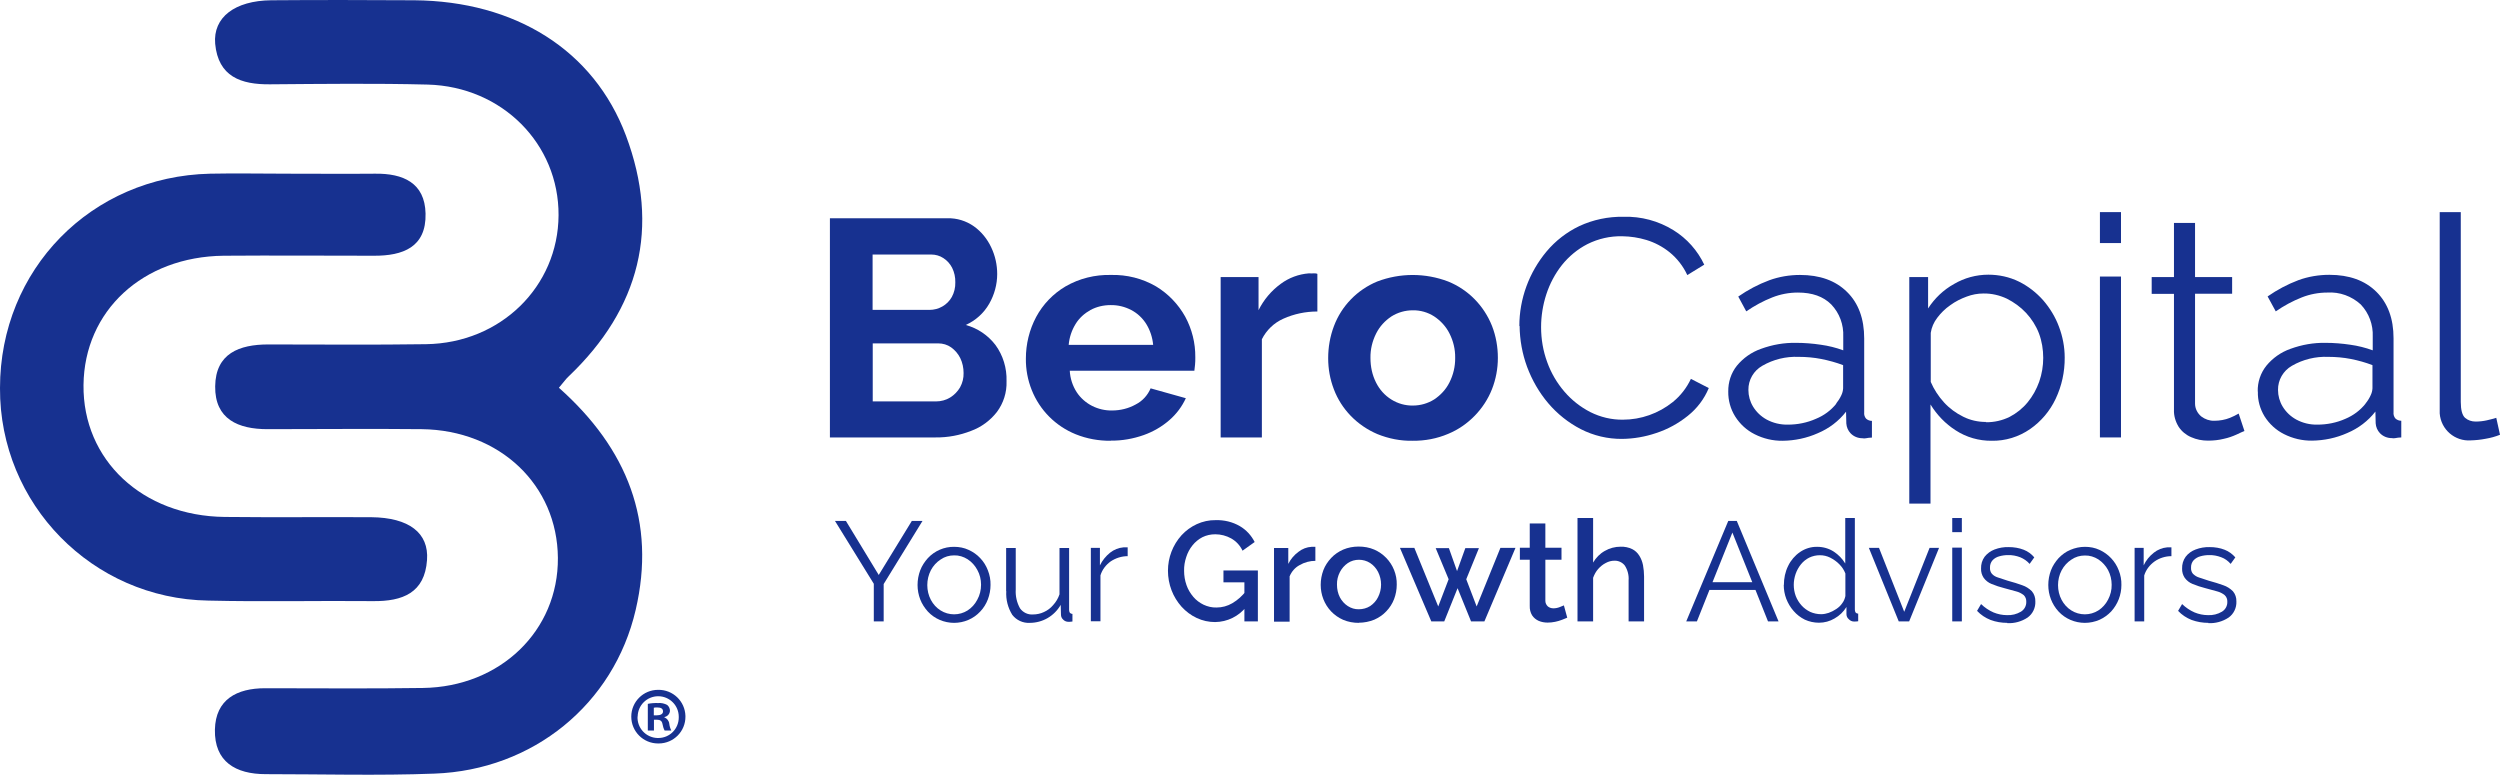 <?xml version="1.0" encoding="UTF-8"?>
<svg id="New_home" data-name="New home" xmlns="http://www.w3.org/2000/svg" viewBox="0 0 187.4 58.07">
  <defs>
    <style>
      .cls-1 {
        fill: #173190;
      }
    </style>
  </defs>
  <path class="cls-1" d="M51.38,53.71c.01,1.11-.88,2.01-1.99,2.02-.02,0-.04,0-.06,0-1.11,0-2.01-.9-2.01-2.01,0-1.11.9-2.01,2.01-2.01h0c1.11-.02,2.02.85,2.05,1.96,0,.01,0,.03,0,.04ZM47.79,53.71c-.04.86.63,1.58,1.48,1.61.03,0,.05,0,.08,0,.85,0,1.53-.69,1.53-1.54,0-.02,0-.03,0-.05,0-.85-.69-1.54-1.54-1.54-.85,0-1.54.69-1.54,1.54h0s0-.03,0-.03ZM49.02,54.76h-.46v-2c.25-.05.51-.07.77-.06.24-.02.48.03.69.15.13.11.2.27.2.44-.02.23-.19.42-.42.46v.02c.2.08.35.27.37.49.02.17.07.34.15.5h-.5c-.08-.15-.13-.32-.16-.49-.04-.22-.16-.32-.42-.32h-.22v.81ZM49.02,53.62h.22c.26,0,.46-.09.46-.29s-.14-.3-.43-.3c-.09,0-.17,0-.26.02v.57Z"/>
  <path class="cls-1" d="M41.9,29.07c5.14,4.57,7.29,10.05,5.75,16.65-1.64,7.07-7.7,12-15.08,12.27-4.2.16-8.44.04-12.66.04-2.24,0-3.85-.93-3.8-3.34.05-2.26,1.64-3.1,3.76-3.1,3.94,0,7.89.04,11.83-.02,5.81-.08,10.16-4.3,10.12-9.75s-4.34-9.58-10.21-9.65c-3.85-.04-7.71,0-11.56,0-2.18,0-3.95-.74-3.92-3.21.03-2.47,1.81-3.14,3.98-3.14,3.94,0,7.89.04,11.83-.02,5.59-.08,9.9-4.32,9.93-9.66s-4.22-9.65-9.81-9.8c-3.94-.1-7.89-.05-11.83-.02-2.16.02-3.87-.57-4.1-3.04C15.96,1.3,17.6.05,20.33.02,23.9-.01,27.49,0,31.06.02c7.54.07,13.44,3.71,15.86,10.14,2.58,6.89,1.05,12.96-4.29,18.05-.21.19-.36.42-.73.85Z"/>
  <path class="cls-1" d="M21.51,13.02c2.2,0,4.4.02,6.6,0,2.1-.03,3.74.68,3.79,2.99.06,2.53-1.71,3.17-3.87,3.16-3.76,0-7.52-.03-11.27,0-6.06.07-10.44,4.13-10.5,9.69-.06,5.62,4.41,9.82,10.58,9.89,3.66.04,7.33,0,11,.02,2.81.03,4.32,1.17,4.17,3.21-.17,2.47-1.84,3.1-4.03,3.08-4.12-.04-8.25.06-12.37-.04C6.92,44.88-.04,37.78,0,29.09,0,20.2,6.83,13.22,15.75,13.02c1.91-.04,3.84,0,5.76,0Z"/>
  <path class="cls-1" d="M75.45,28.58c.03.83-.23,1.64-.72,2.3-.5.64-1.17,1.14-1.94,1.42-.84.33-1.74.5-2.65.49h-7.93v-16.43h8.8c.72-.02,1.42.2,2,.61.56.4,1,.95,1.29,1.57.3.63.45,1.31.45,2,0,.78-.21,1.55-.6,2.23-.4.7-1.02,1.26-1.76,1.59.89.24,1.67.77,2.23,1.5.57.78.86,1.74.83,2.71ZM65.41,19.09v4.14h4.26c.69,0,1.34-.36,1.68-.97.18-.33.27-.71.26-1.09.01-.38-.07-.76-.24-1.1-.15-.29-.37-.54-.65-.72-.27-.18-.59-.27-.91-.27h-4.4ZM72.23,27.96c0-.39-.08-.77-.25-1.12-.16-.32-.39-.59-.68-.8-.28-.2-.62-.3-.97-.3h-4.91v4.35h4.75c.37,0,.74-.1,1.05-.29.31-.19.57-.46.75-.77.18-.33.27-.69.26-1.07h0Z"/>
  <path class="cls-1" d="M83.27,33.04c-.9.01-1.8-.15-2.64-.49-1.5-.61-2.69-1.8-3.29-3.31-.3-.75-.45-1.55-.44-2.36,0-1.09.26-2.16.77-3.12.51-.95,1.27-1.74,2.2-2.29,1.04-.6,2.22-.89,3.41-.86,1.18-.03,2.35.26,3.38.86.91.55,1.66,1.33,2.18,2.26.51.94.77,1.98.76,3.05,0,.2,0,.39-.02.56s-.03.32-.05.45h-9.34c.03.57.21,1.13.52,1.61.29.44.69.79,1.16,1.03.46.23.97.35,1.49.34.62,0,1.23-.15,1.77-.45.51-.26.9-.69,1.12-1.21l2.64.74c-.29.63-.71,1.19-1.23,1.64-.56.49-1.22.87-1.92,1.12-.79.28-1.63.43-2.47.42ZM80.1,25.85h6.34c-.05-.56-.23-1.1-.52-1.57-.28-.44-.66-.8-1.12-1.04-.48-.25-1.01-.38-1.55-.37-.53,0-1.05.12-1.51.37-.45.25-.84.6-1.11,1.04-.29.47-.47,1-.52,1.56v.02Z"/>
  <path class="cls-1" d="M98.75,23.35c-.88,0-1.75.18-2.55.54-.7.31-1.27.86-1.61,1.54v7.36h-3.09v-12.02h2.84v2.48c.39-.78.95-1.45,1.66-1.97.62-.46,1.35-.73,2.12-.79.12.01.25.01.37,0,.09,0,.17,0,.26.04v2.83Z"/>
  <path class="cls-1" d="M105.9,33.04c-.91.02-1.81-.16-2.65-.5-.75-.32-1.43-.78-2-1.37-.55-.57-.98-1.24-1.26-1.98-.29-.75-.43-1.54-.43-2.34,0-.82.14-1.63.43-2.4.57-1.52,1.75-2.73,3.25-3.35,1.71-.65,3.6-.65,5.31,0,1.51.61,2.69,1.82,3.29,3.33.3.77.44,1.58.44,2.4,0,.8-.15,1.6-.44,2.34-.29.74-.73,1.41-1.28,1.98-.57.59-1.25,1.06-2,1.37-.84.36-1.75.53-2.67.52ZM102.73,26.84c0,.64.13,1.27.42,1.84.26.52.65.96,1.15,1.27.48.3,1.04.46,1.61.45.57,0,1.12-.16,1.6-.46.48-.32.88-.75,1.14-1.27.29-.57.44-1.21.43-1.85.01-.64-.14-1.26-.43-1.83-.26-.52-.66-.95-1.14-1.27-.48-.31-1.04-.47-1.61-.46-.57,0-1.12.16-1.6.46-.48.32-.88.75-1.14,1.27-.29.57-.44,1.2-.43,1.83v.02Z"/>
  <path class="cls-1" d="M113.89,24.44c0-2.04.73-4.02,2.04-5.59.67-.8,1.51-1.45,2.45-1.9,1.03-.48,2.17-.72,3.31-.7,1.33-.04,2.63.31,3.76,1.01,1,.62,1.8,1.52,2.3,2.58l-1.27.78c-.31-.67-.77-1.26-1.34-1.72-.51-.41-1.1-.72-1.72-.91-.59-.18-1.2-.27-1.81-.28-.91-.02-1.8.18-2.62.59-.74.38-1.39.92-1.91,1.57-.52.66-.91,1.4-1.17,2.2-.26.8-.39,1.63-.39,2.46,0,.89.15,1.78.46,2.62.29.81.73,1.56,1.29,2.21.54.63,1.2,1.15,1.94,1.53.76.38,1.59.58,2.44.57,1.36,0,2.68-.47,3.74-1.32.58-.47,1.04-1.06,1.36-1.74l1.34.69c-.34.82-.88,1.53-1.57,2.08-.71.57-1.51,1.01-2.37,1.29-.82.28-1.68.43-2.55.44-1.08.01-2.14-.24-3.1-.73-.93-.48-1.76-1.14-2.44-1.94-.69-.81-1.22-1.74-1.59-2.73-.36-.98-.55-2.02-.56-3.07Z"/>
  <path class="cls-1" d="M129.55,29.35c-.01-.7.21-1.39.65-1.94.47-.57,1.09-1.01,1.8-1.26.85-.31,1.74-.47,2.65-.45.61,0,1.22.05,1.83.14.58.08,1.15.22,1.69.42v-1.02c.04-.9-.28-1.77-.9-2.42-.6-.6-1.43-.89-2.5-.89-.65,0-1.3.12-1.91.36-.69.27-1.35.63-1.96,1.05l-.6-1.11c.72-.5,1.49-.91,2.32-1.22.74-.27,1.52-.4,2.31-.4,1.48,0,2.66.42,3.52,1.27.86.84,1.29,2.01,1.29,3.49v5.54c-.02.17.03.34.14.47.12.11.28.17.44.17v1.25c-.17,0-.32.03-.44.05-.09.02-.19.02-.28,0-.33,0-.65-.13-.88-.37-.19-.2-.3-.46-.32-.74l-.02-.88c-.55.71-1.28,1.26-2.11,1.61-.83.37-1.73.56-2.64.57-.73.01-1.45-.16-2.1-.49-.6-.3-1.1-.76-1.46-1.33-.35-.56-.53-1.21-.52-1.87ZM137.63,30.26c.15-.19.29-.4.39-.62.08-.16.13-.34.14-.53v-1.74c-.53-.2-1.08-.35-1.63-.46-.56-.11-1.13-.16-1.7-.16-.96-.04-1.9.19-2.73.67-.65.37-1.05,1.06-1.04,1.81,0,.44.12.87.35,1.25.25.41.6.74,1.02.97.48.26,1.03.39,1.58.38.73,0,1.45-.14,2.12-.44.59-.24,1.12-.63,1.52-1.13h0Z"/>
  <path class="cls-1" d="M149.3,33.04c-.96.01-1.9-.26-2.7-.78-.77-.49-1.41-1.16-1.89-1.94v7.43h-1.59v-16.98h1.41v2.35c.49-.76,1.15-1.39,1.94-1.83.78-.46,1.67-.7,2.58-.7.79,0,1.58.17,2.29.52.69.34,1.3.82,1.81,1.39.51.59.92,1.26,1.19,1.99.28.74.43,1.52.43,2.31.01,1.07-.22,2.13-.68,3.1-.43.91-1.09,1.69-1.91,2.26-.85.59-1.86.9-2.89.88ZM148.86,31.65c.62.01,1.23-.13,1.78-.4.52-.27.98-.64,1.35-1.09.38-.46.67-.99.87-1.55.2-.57.3-1.18.3-1.78,0-.63-.1-1.25-.32-1.84-.22-.57-.55-1.09-.97-1.54-.41-.44-.9-.79-1.43-1.06-.55-.26-1.15-.4-1.76-.39-.43,0-.85.08-1.25.23-.44.16-.86.37-1.24.65-.38.26-.71.59-.98.95-.25.33-.42.71-.48,1.12v3.68c.24.56.58,1.08.99,1.53.41.45.9.81,1.45,1.08.52.26,1.1.39,1.69.39v.02Z"/>
  <path class="cls-1" d="M157.41,18.22v-2.32h1.58v2.32h-1.58ZM157.41,32.79v-12.06h1.58v12.06h-1.58Z"/>
  <path class="cls-1" d="M168.24,32.31c-.12.05-.32.13-.58.26-.31.14-.62.25-.95.32-.39.1-.8.14-1.2.14-.43,0-.86-.08-1.26-.26-.38-.16-.71-.43-.94-.78-.24-.39-.37-.84-.35-1.29v-8.67h-1.67v-1.26h1.67v-4.06h1.58v4.06h2.78v1.25h-2.78v8.23c0,.38.18.73.47.97.28.21.62.33.97.32.4,0,.81-.07,1.18-.22.23-.09.44-.2.65-.32l.43,1.3Z"/>
  <path class="cls-1" d="M169.24,29.35c-.02-.7.21-1.39.65-1.94.47-.57,1.09-1.01,1.8-1.26.85-.31,1.74-.47,2.65-.45.61,0,1.22.05,1.83.14.58.08,1.14.22,1.69.42v-1.02c.04-.89-.28-1.77-.9-2.42-.68-.62-1.58-.95-2.5-.89-.65,0-1.3.12-1.91.36-.69.27-1.35.63-1.96,1.05l-.61-1.12c.72-.5,1.49-.91,2.31-1.22.74-.27,1.53-.4,2.32-.4,1.48,0,2.66.42,3.52,1.27s1.29,2.01,1.29,3.49v5.54c-.02.17.03.34.14.47.12.11.28.17.44.17v1.25c-.17,0-.32.03-.44.05-.09.02-.19.02-.28,0-.33,0-.65-.13-.88-.37-.19-.2-.3-.46-.32-.74l-.02-.88c-.55.71-1.28,1.26-2.11,1.61-.83.37-1.73.56-2.64.57-.73.01-1.45-.16-2.1-.49-.6-.3-1.1-.76-1.46-1.33-.34-.56-.52-1.2-.5-1.86ZM177.31,30.26c.16-.19.29-.4.39-.62.08-.16.13-.34.14-.53v-1.74c-.52-.2-1.06-.35-1.61-.46-.56-.11-1.13-.16-1.7-.16-.95-.04-1.9.19-2.73.67-.65.37-1.05,1.06-1.04,1.81,0,.44.12.87.35,1.25.25.41.6.74,1.02.97.48.26,1.02.39,1.57.38.73,0,1.45-.14,2.12-.44.59-.25,1.1-.63,1.5-1.13Z"/>
  <path class="cls-1" d="M182.88,15.9h1.58v14.23c0,.6.11,1,.32,1.19.22.19.5.28.79.28.28,0,.56-.03.83-.09.28-.06.52-.13.72-.19l.28,1.27c-.35.14-.71.24-1.08.3-.36.07-.73.11-1.1.12-1.2.09-2.25-.81-2.34-2.02,0-.11,0-.22,0-.33v-14.76Z"/>
  <path class="cls-1" d="M63.41,39.05l2.46,4.05,2.48-4.05h.8l-2.91,4.73v2.8h-.74v-2.82l-2.91-4.71h.8Z"/>
  <path class="cls-1" d="M71.53,46.69c-.75,0-1.47-.3-1.98-.85-.24-.27-.44-.57-.57-.91-.13-.34-.2-.71-.2-1.08,0-.38.07-.75.2-1.1.13-.34.33-.64.57-.91.51-.55,1.23-.86,1.97-.85.38,0,.75.07,1.09.23.33.15.63.36.87.62.25.26.44.57.57.91.14.35.21.73.2,1.1,0,.37-.07.74-.2,1.08-.13.34-.32.65-.57.91-.51.55-1.22.85-1.97.85h0ZM69.51,43.86c0,.39.09.77.27,1.11.17.32.42.6.73.79.3.19.65.29,1.01.29.36,0,.71-.1,1.01-.29.31-.2.56-.48.73-.81.19-.34.28-.73.28-1.12,0-.39-.09-.77-.28-1.11-.17-.32-.42-.6-.73-.8-.3-.19-.65-.3-1.01-.29-.36,0-.71.1-1.01.31-.31.2-.56.48-.73.8-.18.35-.27.73-.27,1.12h0Z"/>
  <path class="cls-1" d="M156.29,46.69c-.75,0-1.47-.3-1.98-.85-.5-.54-.77-1.25-.77-1.99,0-.38.07-.75.2-1.1.13-.34.33-.64.57-.91.25-.26.54-.48.88-.62.35-.15.72-.23,1.1-.23.38,0,.75.07,1.09.23.66.3,1.18.85,1.44,1.53.14.35.21.73.2,1.1,0,.74-.27,1.44-.77,1.99-.25.26-.54.47-.87.62-.35.15-.72.23-1.1.23ZM154.27,43.86c0,.39.09.77.27,1.11.17.32.42.6.73.79.3.19.65.29,1.01.29.36,0,.71-.1,1.01-.29.31-.2.56-.48.73-.81.18-.34.28-.73.27-1.12,0-.38-.09-.76-.27-1.1-.17-.32-.43-.6-.73-.8-.3-.19-.65-.3-1.01-.29-.36,0-.71.1-1.01.31-.31.2-.56.48-.73.8-.18.34-.27.73-.27,1.11Z"/>
  <path class="cls-1" d="M75.42,44.31v-3.23h.72v3.11c-.03.49.08.98.32,1.41.22.31.59.49.97.46.28,0,.57-.06.82-.18.27-.12.51-.3.7-.53.21-.23.37-.5.47-.8v-3.47h.72v4.64c0,.08.02.15.06.22.05.05.12.08.19.08v.57l-.2.02h-.14c-.14-.01-.27-.07-.36-.17-.1-.09-.16-.22-.16-.36l-.02-.74c-.48.84-1.36,1.35-2.32,1.35-.51.03-1-.2-1.31-.6-.33-.53-.49-1.15-.45-1.78Z"/>
  <path class="cls-1" d="M84.53,41.69c-.45,0-.89.14-1.27.39-.36.26-.64.62-.77,1.05v3.44h-.72v-5.5h.68v1.31c.18-.37.44-.69.76-.95.29-.23.64-.37,1-.4h.19s.09,0,.13,0v.66Z"/>
  <path class="cls-1" d="M91.09,46.63c-.48,0-.95-.1-1.39-.31-.43-.2-.81-.49-1.13-.84-.32-.36-.58-.78-.75-1.23-.18-.47-.27-.97-.27-1.47,0-.98.36-1.93,1.02-2.66.32-.35.71-.63,1.14-.83.44-.2.93-.31,1.41-.3.64-.02,1.27.13,1.82.45.48.28.86.7,1.11,1.19l-.91.65c-.18-.39-.48-.71-.85-.92-.36-.2-.77-.31-1.19-.31-.34,0-.67.07-.97.22-.29.15-.54.36-.74.61-.21.26-.37.56-.47.88-.11.33-.17.68-.16,1.03,0,.37.06.73.18,1.07.11.32.29.62.51.88.21.25.48.45.77.59.3.14.63.22.97.21.42,0,.82-.11,1.18-.32.41-.24.76-.56,1.05-.94v1.21c-.57.71-1.42,1.13-2.33,1.14ZM93.28,43.65h-1.57v-.89h2.58v3.82h-1.01v-2.93Z"/>
  <path class="cls-1" d="M98.61,42.04c-.42,0-.83.11-1.19.32-.34.18-.6.48-.75.84v3.4h-1.17v-5.52h1.07v1.19c.18-.36.44-.67.77-.91.28-.22.62-.35.97-.37h.18s.08,0,.11,0v1.06Z"/>
  <path class="cls-1" d="M101.86,46.69c-.4,0-.81-.07-1.18-.23-.34-.15-.64-.36-.9-.63-.51-.54-.78-1.25-.78-1.99,0-.38.07-.75.2-1.1.13-.34.33-.64.58-.91.25-.27.56-.48.9-.63.37-.16.77-.23,1.17-.23.4,0,.8.07,1.17.23.68.3,1.21.85,1.48,1.53.14.35.21.72.2,1.1,0,.37-.07.74-.2,1.08-.13.34-.33.65-.58.91-.25.27-.56.48-.9.63-.37.15-.77.23-1.17.23ZM100.22,43.83c0,.33.07.66.22.95.14.26.34.49.59.65.25.16.53.25.83.24.3,0,.6-.08.85-.24.25-.17.46-.4.59-.67.3-.59.3-1.29,0-1.89-.14-.27-.34-.5-.6-.67-.25-.16-.54-.24-.83-.24-.3,0-.59.08-.84.25-.25.17-.45.4-.59.67-.15.29-.23.61-.22.94Z"/>
  <path class="cls-1" d="M112.49,41.07h1.11l-2.33,5.51h-1l-1.01-2.49-1,2.49h-.97l-2.35-5.51h1.08l1.79,4.39.78-2.04-.97-2.33h.99l.61,1.72.62-1.72h1.02l-.95,2.33.78,2.04,1.78-4.39Z"/>
  <path class="cls-1" d="M117.46,46.31c-.09.04-.22.09-.37.15-.17.06-.34.12-.51.15-.19.04-.38.06-.57.06-.23,0-.46-.04-.67-.13-.2-.09-.37-.23-.49-.41-.13-.21-.19-.46-.18-.71v-3.46h-.74v-.9h.74v-1.82h1.17v1.82h1.21v.9h-1.21v3.08c0,.16.07.31.19.42.11.09.26.14.41.14.16,0,.32-.03.47-.09.15-.06.26-.1.32-.13l.25.92Z"/>
  <path class="cls-1" d="M123.24,46.58h-1.16v-3.07c.03-.39-.07-.78-.28-1.11-.18-.24-.48-.38-.78-.37-.23,0-.45.06-.65.17-.22.11-.41.27-.57.45-.17.19-.29.42-.38.66v3.27h-1.17v-7.75h1.17v3.34c.21-.36.51-.67.87-.87.36-.21.77-.32,1.19-.32.3-.01.6.05.87.18.22.11.4.28.53.49.14.22.23.46.28.71.05.28.08.57.08.86v3.36Z"/>
  <path class="cls-1" d="M129.56,39.05h.63l3.13,7.53h-.79l-.94-2.36h-3.45l-.94,2.36h-.8l3.15-7.53ZM131.35,43.64l-1.49-3.72-1.49,3.72h2.98Z"/>
  <path class="cls-1" d="M133.72,43.85c0-.5.1-.99.32-1.43.2-.42.51-.78.89-1.04.38-.26.83-.4,1.29-.39.44,0,.87.12,1.24.36.35.23.64.53.86.89v-3.41h.72v6.87c0,.08.02.16.06.22.05.05.12.08.19.08v.57c-.11.02-.21.02-.32.02-.15,0-.29-.07-.39-.18-.11-.09-.17-.23-.17-.37v-.54c-.22.36-.52.65-.89.86-.35.21-.76.32-1.17.32-.37,0-.73-.08-1.06-.23-.32-.16-.61-.38-.84-.65-.24-.27-.42-.58-.55-.91-.13-.34-.19-.69-.19-1.05ZM138.33,44.69v-1.7c-.1-.26-.25-.49-.45-.69-.2-.21-.44-.37-.69-.5-.24-.12-.5-.18-.77-.18-.28,0-.55.06-.8.18-.24.12-.45.29-.62.5-.17.21-.31.46-.4.72-.09.27-.14.54-.14.82,0,.29.05.57.15.84.1.26.25.5.44.71.18.2.4.36.65.48.25.11.53.17.81.17.2,0,.39-.04.57-.1.2-.07.39-.17.57-.29.18-.12.33-.26.45-.44.12-.16.19-.34.23-.53h0Z"/>
  <path class="cls-1" d="M142.33,46.58l-2.24-5.51h.76l1.89,4.79,1.9-4.79h.71l-2.24,5.51h-.77Z"/>
  <path class="cls-1" d="M146.34,39.89v-1.06h.72v1.06h-.72ZM146.34,46.58v-5.53h.72v5.53h-.72Z"/>
  <path class="cls-1" d="M150.47,46.69c-.43,0-.86-.07-1.26-.22-.38-.15-.73-.38-1.01-.68l.3-.51c.27.26.59.48.94.63.32.13.66.2,1,.2.37.02.73-.07,1.05-.26.26-.16.41-.44.4-.74.01-.19-.06-.37-.19-.5-.17-.13-.36-.23-.57-.28-.24-.07-.53-.15-.88-.24-.33-.08-.65-.19-.97-.32-.23-.09-.43-.25-.58-.45-.14-.21-.21-.45-.2-.7-.01-.32.08-.63.27-.89.19-.24.45-.43.74-.54.34-.13.7-.19,1.06-.18.39,0,.77.06,1.13.2.31.12.58.32.79.57l-.35.49c-.19-.22-.44-.39-.71-.5-.29-.11-.6-.17-.91-.16-.22,0-.44.03-.65.09-.19.05-.37.15-.5.29-.14.15-.21.36-.2.57-.01.17.04.33.15.46.12.13.28.22.45.27.2.07.44.15.73.24.42.11.78.23,1.09.34.27.09.52.25.72.45.18.21.27.49.26.77.02.47-.2.93-.58,1.2-.45.3-.99.45-1.53.42Z"/>
  <path class="cls-1" d="M162.77,41.69c-.45,0-.9.14-1.27.4-.36.26-.64.62-.77,1.05v3.44h-.72v-5.51h.68v1.31c.17-.37.43-.69.76-.95.29-.23.64-.37,1-.4h.19s.09,0,.13,0v.66Z"/>
  <path class="cls-1" d="M165.55,46.69c-.43,0-.86-.07-1.27-.22-.38-.15-.73-.38-1.01-.68l.3-.51c.27.26.59.48.94.63.32.13.66.2,1,.2.37.02.73-.07,1.05-.26.26-.16.41-.44.4-.74.01-.19-.06-.37-.2-.5-.16-.13-.36-.23-.56-.28-.25-.07-.54-.15-.88-.24-.33-.08-.65-.19-.97-.32-.23-.09-.43-.25-.58-.45-.14-.21-.21-.45-.2-.7-.01-.32.08-.63.27-.89.19-.25.45-.43.74-.54.34-.13.7-.19,1.06-.18.38,0,.77.06,1.12.2.31.12.58.32.8.57l-.35.49c-.19-.22-.43-.4-.71-.5-.29-.11-.6-.17-.91-.16-.22,0-.44.03-.65.09-.19.05-.36.15-.5.29-.14.15-.21.36-.2.57-.01.17.04.33.15.46.13.12.28.22.45.27.2.07.44.15.73.24.42.11.78.23,1.09.34.27.09.52.25.72.45.18.21.27.49.26.77.02.47-.2.93-.58,1.2-.45.3-.99.45-1.53.42Z"/>
</svg>